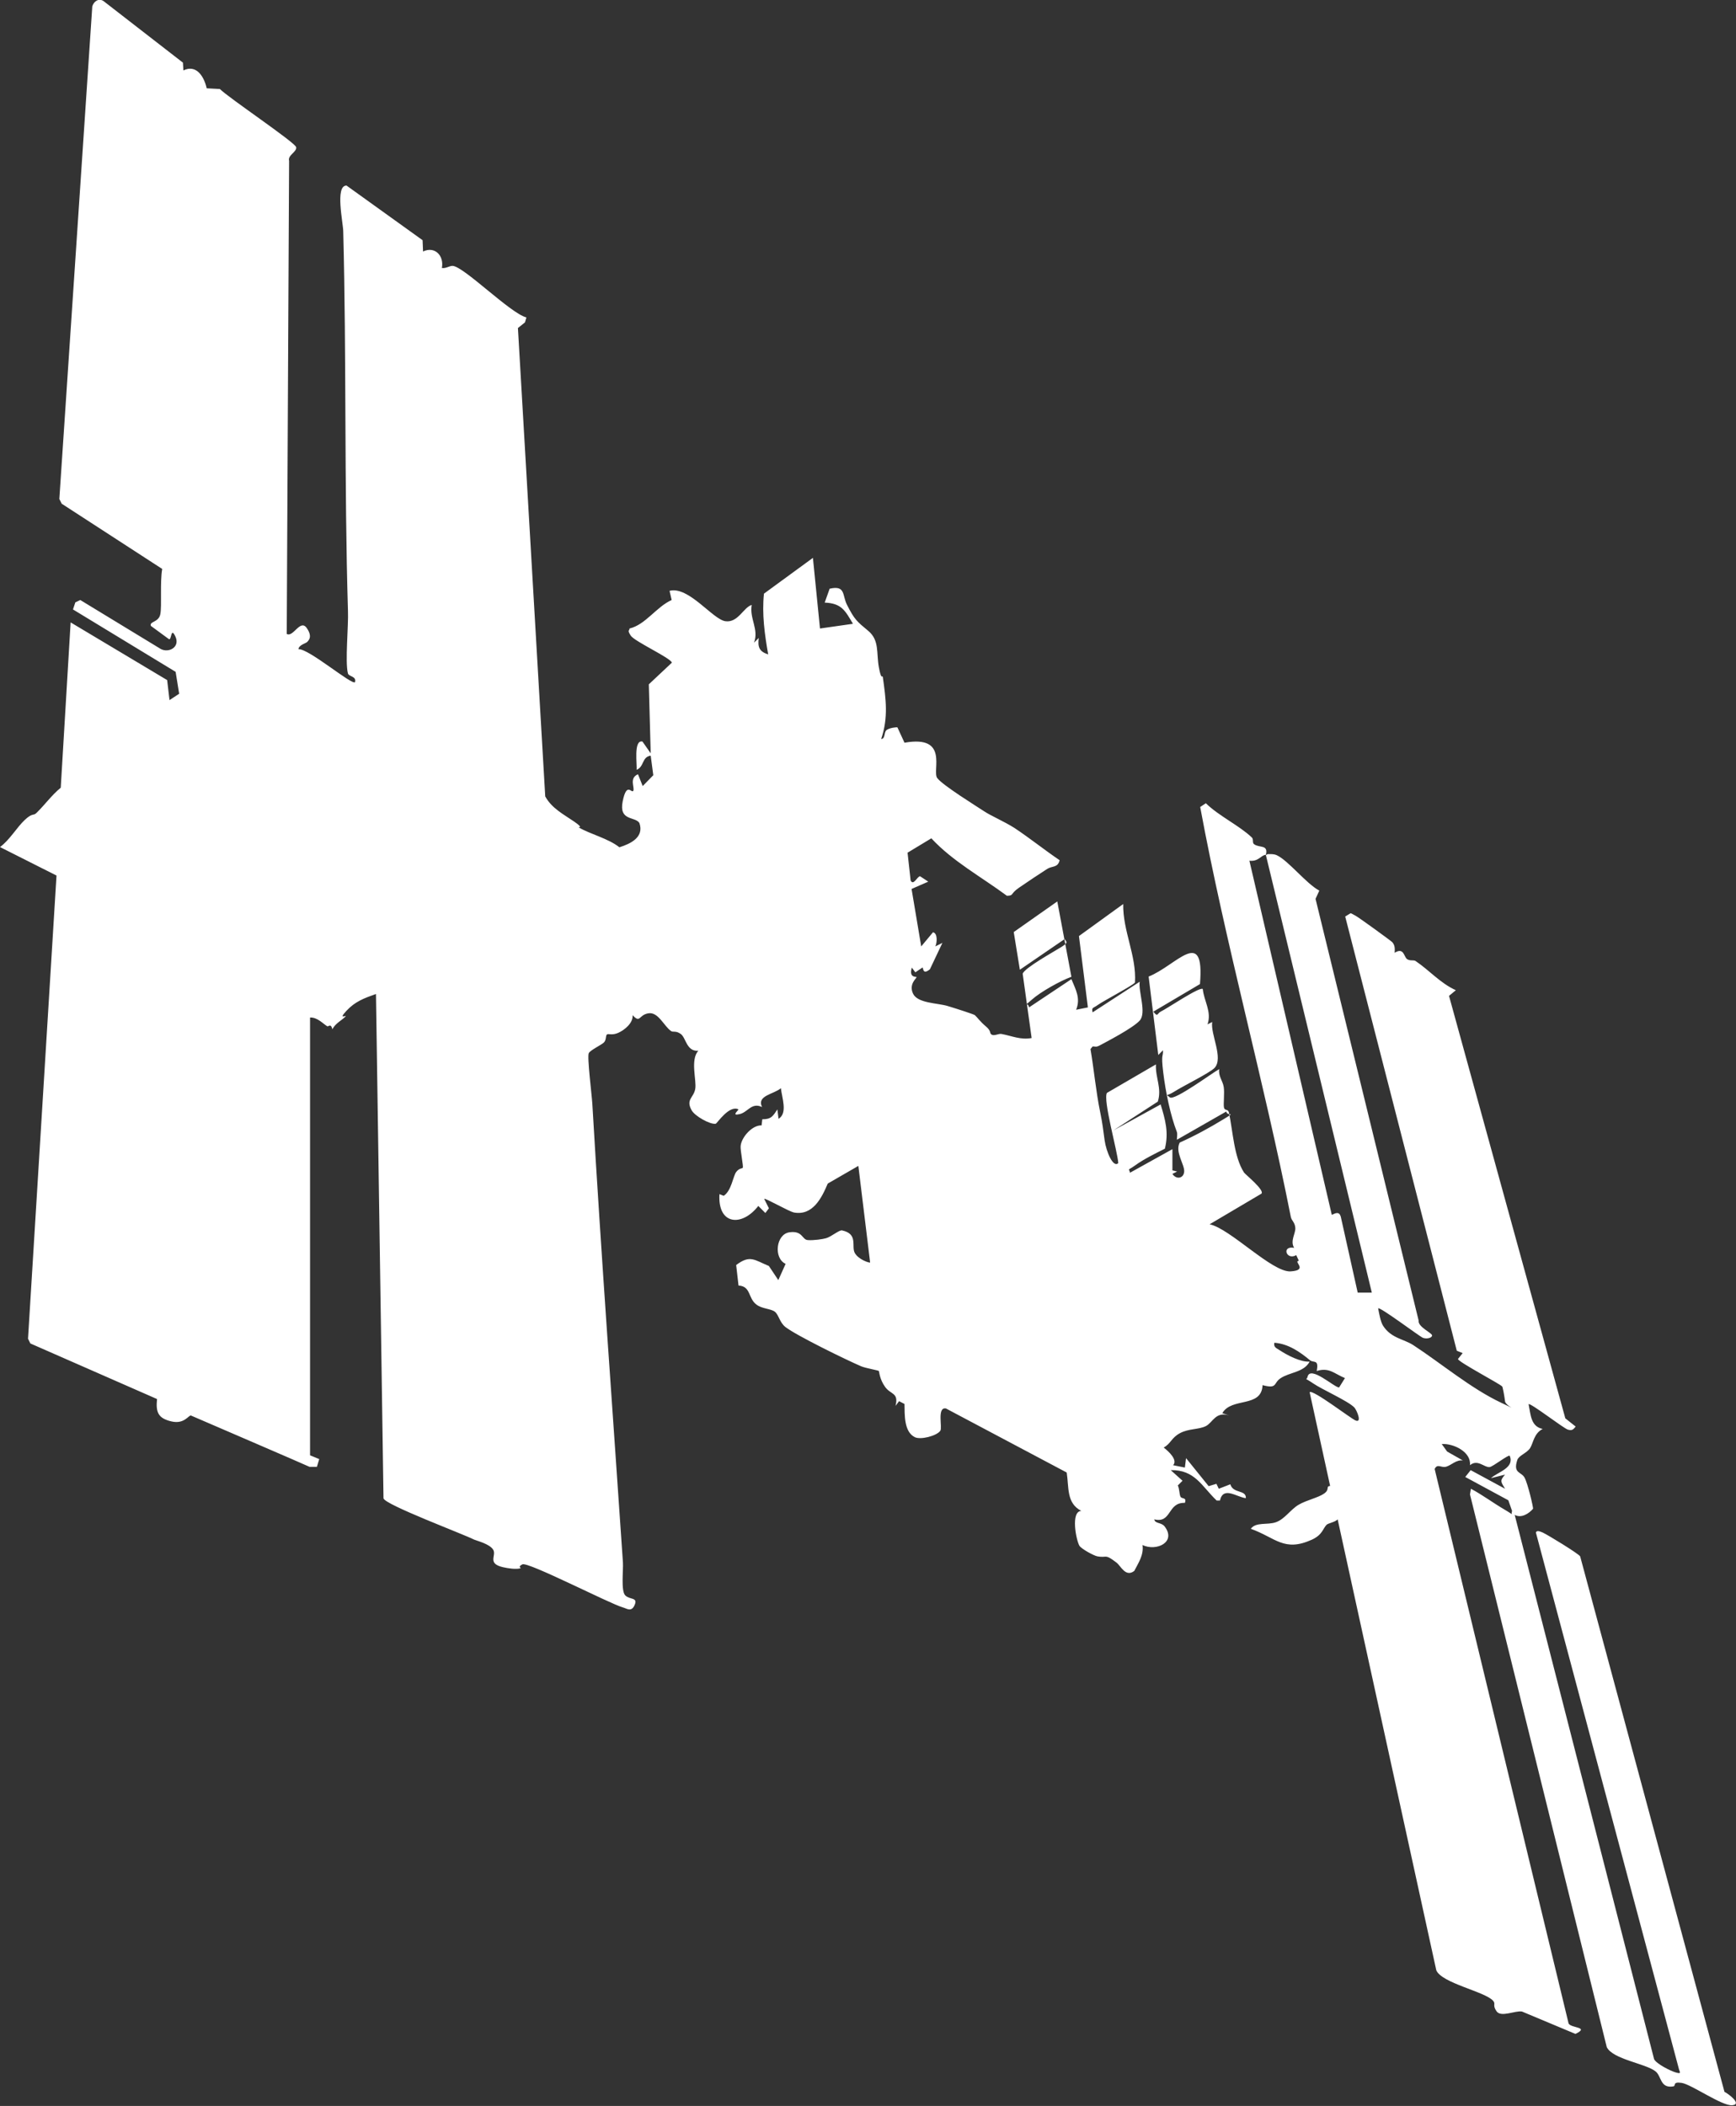 <?xml version="1.0" encoding="UTF-8"?> <svg xmlns="http://www.w3.org/2000/svg" id="Ebene_2" version="1.1" viewBox="0 0 737.4 894.3"><rect x="0" y="0" width="737.4" height="894.3" fill="#333333" stroke="none"/><defs><style> .st0 { fill: #fff; } </style></defs><g id="Ebene_3"><path class="st0" d="M538.5,362.7c1.4,0,2.6-.1,3.9.5,5,2.4,12.4,12,18,15l-1.6,3.5,43.8,179.1c-.4,2.7,5.7,5.2,5.7,6.3s-2.4,1.6-3.9,1-18.3-13.3-19-12.5c.4,2.1,1,5.7,2.1,7.4,3.4,5.3,8.8,5.6,12.8,8.2,11.8,7.7,24.6,18.5,37.4,24.5s1.9,1.9,1.6-.6-1-6.1-1.2-6.3c-.7-1-18.8-10.5-18.8-11.7l2-2.5-2.5-1-47.4-184.4,2.3-1.4c.7.2,1.3.7,2,1,1.5.8,15,10.6,15.7,11.3,1.2,1.4,1.1,2.8,1,4.5,4-2.5,3.9,1.8,5.3,2.7s2.6.2,3.6.8c5.8,3.9,10.6,9.5,17.1,12.4l-2.9,2.4,49.4,179.4,4.4,3.5c-1.1,1.3-1.5,1.8-3.3,1.3s-16.1-11.6-16.7-10.8c.9,4.4.9,9.5,6,10.5-3.8,1.9-4,6.1-5.4,8.2s-4.8,3.1-5.4,5c-1.9,5.8,1.7,4.9,3.1,7.5s3.7,12.5,3.6,13.2c-1.9,2.2-5.1,4.1-7.8,2.6l59.2,231.1c.9,2,7.1,5.1,9.3,5.7s1.8.1,1.3-1.3l-60.8-228c.4-1.2,2.1-.3,2.9,0,2.2,1,15.1,8.9,15.9,10.1l61.3,227.4c1.8.9,7.6,5.3,3.3,5.7s-17.4-8.9-21.5-9.5-2.2,1.3-3.6,1.5c-5.6.9-4.9-4.4-7.5-6.4-4.1-3.3-18.2-5.1-20.7-10.3l-58.1-234.7.4-2.4c4.9,2.6,9.4,6,14.2,8.8s2.5,2.2,3.3.7l-1.6-4.6-18.3-9.9,2.3-2.9,14.6,7.9c-1.7-2.9-2.4-3.3,0-6l-6,1.5c3-2.7,10.1-4.3,8-9.5-.6-.6-7.2,4.7-8.6,4.8-2.2.2-5.1-3.5-8.3-.8.6-5.6-6.9-9.3-12-9l2.3,3.2,6.7,3.8c-2.8-.4-4.8,1.9-7,2.6s-3.8-1.5-5,1l56.9,235.5c1.1,2,9.1,1.4,2.9,4.4l-22.7-9.5c-2.9-.5-8.9,2.6-10.8-.1s-.2-3.1-1.5-4.5c-3.5-3.9-21.7-7.4-24.1-12.9l-41.9-191.5c-1.1,1.2-4,1.6-4.7,2.3-1.6,1.6-1.7,4.2-6.2,6.3-11.9,5.4-15.4-.8-26-4.6,2.2-3,7-1.5,10.7-2.8s6.2-5.4,9.6-7.4,8.4-3,10.9-4.8.5-3,2.5-3.2l-8.7-39.8c1.3-1.3,17.5,11.2,19.5,12,2.9,1.2.5-4.4-.5-5.5-2.7-2.8-13.5-7.5-17.6-10.3s-2.7-1-2.3-2.7c1.1-5.1,11.4,4.5,13.4,4.5l2.5-4c-4.5-1.8-6.7-4.7-12-3,1-5.2-1.3-3.3-2.9-4.6-4.2-3.5-9.2-7-15.1-7.4-.4,2,1,2.3,2.3,3.2,3.2,2.1,8.9,5.1,12.7,4.8-2.4,4.6-8.6,4.5-12.4,7.1-3.1,2.1-1.2,4.6-7.6,2.9-.4,9.8-13.1,5-17.1,11.9l3,1c-5.9-1.9-7,3-10,4.5s-7.3,1-11,3-3.8,4.4-6.9,6.1c2.1,1.6,6.1,5.3,4,7.5l5,1,.5-4,9.6,11.9,3.3-1,1,2.1,4.9-1.9c1.2,4.1,6.8,2.2,6.6,5.9-4-.5-9.6-5.2-11,1h-1.4c-6.4-6.1-9.2-13.1-19.5-12.9l5,4.5-2,2c.7,1.4.6,3.5,1.1,4.7s2.8.1,1.9,2.7c-7.5-.3-5.5,8.8-13,7,.3,1.9,3,1.2,4.4,3,5.1,6.7-3.5,10.7-9.4,7.9.6,4.2-1.7,7.5-3.5,11-3.7,2.8-5.7-2.1-7.5-3.5-5.2-4-3.9-1.9-8.2-2.7-1.5-.3-6.7-3.1-7.6-4.5-1.4-2.4-3.8-14.6.8-14.8-6.4-3.3-5.2-10-6.2-16.3l-51.3-27.2c-3.9-.7-1.4,8.2-2.4,9.5-1.6,2.2-8.4,3.9-10.8,2.7-4.7-2.3-4.3-9.7-4.4-14.1l-2.3-1.2-1.5,2c1.4-5.7-2-4.7-4.4-8s-2.5-6.5-2.7-6.8-5.6-1.2-7.5-2c-6.3-2.7-27.6-13.1-32.2-16.7-2.5-2-2.8-5.2-4.5-6.5s-5.6-1.2-7.9-3.1c-3.5-2.7-2.2-7.7-7.5-8l-1-8.7c5.9-4.5,7.8-2.1,13.9.4l4,6,3.1-6.9c-5.2-2.4-4.1-12.6,1.6-13.4s5.3,3.1,7.8,3.3,6.5-.4,7.8-.8c2.2-.6,5.6-3.6,6.8-3.3,7,1.5,3.8,6.8,5.4,9.6s6.2,4.3,6.5,4l-5-41-13,7.5c-2.6,6.2-6.4,13.7-14.3,12.3-2.4-.5-12.3-6.3-12.7-5.8l2,4-1.5,2-3-3c-6.9,8.9-17.3,8.2-16.5-5l1.8.7c3.3-2.1,4-8.4,5.3-10.1s2.4-1.4,2.8-1.8-1.1-7.4-.9-9.3c.4-3.8,5-8.9,8.9-8.7l.3-2.6c3.8,0,4.5-1.3,6.4-4.2l.5,4c4-2.4,1.4-9,1-13-3,2.6-10.4,3.1-8,8-4.5-2.1-6,2.2-9.5,3s-1-1.1-.5-2c-4-2-9.1,6-9.7,6.1-2.4.4-8.9-3.3-10.2-5.7-2.6-4.6.8-5.3,1.5-9s-2.2-12.3,1.3-16.3c-5,.4-5.2-5.5-7.4-7.1s-3.3-.6-4.2-1.3c-3-2.1-5.4-8.2-9.6-7.5s-3.3,4.4-6.7.8c.3,3.3-3.4,6.3-6.1,7.5s-4.2.2-4.8.7-.2,2.2-1.2,3.3-5.7,3.2-6.5,4.6,1.3,17.9,1.5,21.5c3.8,65,8.6,129.9,13,194.8.2,3.4-.9,12.1,1,14s5.4.7,4,4-3.4,1.5-5,1.1c-5.9-1.7-40.3-19.5-42.7-18.3s-.1,1.6-.9,1.7c-2,.5-5.2,0-7.4-.5-6.8-1.6-2.6-4.9-4.1-7.4s-7-3.8-8.1-4.3c-5.2-2.6-37.6-14.7-38.5-17.5l-3.2-214.2c-5.1,1.8-8.9,3.2-12.6,7.2s.4,1.5-.3,2.3c-1.3,1.5-4.5,3-5.6,5.5-.7-2.8-1.7-1-2.2-1.3-1.6-.9-4.2-3.9-7.3-3.7v185.9l3.9,1.6-1,3.3h-3.1c0-.1-50.4-21.8-50.4-21.8-1-.2-2.8,3.8-8.3,2.5s-6.7-3.7-6.1-9.5l-53.8-23.6-1-2,12.1-196.7-24-12.1c4.1-3,7.1-8.3,10.5-11.5s3.6-1.6,5-3c3.6-3.5,6.4-7.5,10.3-10.7l4.2-70.2,41,24.5,1,8.5,4.1-2.7-1.5-9.3-43.6-26.5,1-3,2.1-1,34.2,20.8c3.4,1.8,8.3-.8,6.2-5.3s-1.5,2.2-2.9,1l-7.5-5.5c-.8-2,3.3-1.4,4-5s-.2-13.6.8-19.2l-42.7-27.7-1-2L39.2,2.7c.6-2,2.6-3.6,4.7-2.3l33.8,26.2.2,3.3c5.6-2.7,8.8,2.7,9.9,7.6l5.6.3c3.5,3.6,32,22.7,32.4,24.7s-3.7,3.4-3,5.8l-1,200.9c2.8,1.6,5.7-6.5,8.5-2.5s.4,5.5.3,5.8c-.5.7-3.7,1.3-3.8,3.2,4.2-.4,22.6,15.3,24,14,.7-2.6-2.6-2.3-3-3.7-1.3-4.9.3-20.3,0-26.8-1.6-53.6-.6-107.3-2-160.9,0-3.5-3.6-19.6,1.4-19.5l32.3,23.2.2,4.8c5-2.4,9,1.8,8,7,1.6.3,3.2-.9,4.5-.9,4.7.1,24.6,20.2,31.4,21.9l-.6,2.1-3,2.4,11.6,198.9c2.8,5.1,7.8,7.6,12.3,10.7s1.4,2.1,2,2.5c4.7,2.8,12.4,4.6,17.2,8.4,4.8-1.5,10.6-4.3,8.5-10.3-1.8-2.9-8.8-.7-7.1-9.2s3.8-3.2,4.5-4.5-1.9-5.4,2-7l2,5,4.5-4.6-1.1-8.3c-3.8.5-2.7,4.7-6,6,.3-2-1.4-12.9,2.5-12l3.5,5-.8-29.3,9.8-9.2c-.5-2-15.9-9-17.5-11.5s-.5-1.9-.5-3c6.8-1.6,11.4-9.2,17.9-12.1l-.9-3.9c8.1-2.1,18.3,12.1,23.7,12.9s7.8-6,11.2-6.9c-1,5.9,3.1,10.2,1,16l2-2c-.5,3.9.2,5.8,4,7-1.5-8.5-2.7-17.1-1.8-25.8l20.8-15.2,3,30,14-2c-3.3-5.6-4.8-8.7-12-9l2.1-5.9c6.9-1.6,5.3,2.9,7.4,6.9,3.2,6.3,4.2,7,9,11s3.4,9.3,4.5,15.4,1.5,3,1.7,4.3c1.3,9.2,2.4,17.1-.7,26.2,1.8,0,1.1-2.7,2.2-3.7s4.5-1.4,4.7-1.2l3,6.5c19.1-3.4,11.6,11.9,13.9,15s16.9,12.1,19.9,14.1,8.5,4.3,12.9,7.1c6.5,4.3,12.7,9.3,19.2,13.7-.8,3.3-3.1,2.3-5.3,3.7-4,2.6-8.1,5.3-12,8s-2,3.3-5.1,3.4c-10.8-8-23-14.6-32.1-24.4l-10.1,6.1,1.3,11.8c1.2,2.4,2.8-1.7,4-1.8l3.5,2.3-7.1,3.1,4.1,24.4,5-6c2.1.4,1.7,4.6,1,6l3-1.5-5.3,11.2c-3.3,2.7-2.7-.9-3.2-.7l-3,2-1.5-2c-1.3,4.4,1.8,3.8,2,4,.3.4-3.4,2.8-1.5,7s10.4,4,14.7,5.3,11.1,3.5,11.6,3.9c1,.9,2.2,2.7,4.7,4.8s1.3,2.9,2.5,3.5,2.9-.6,4.2-.3c4.3.8,8.1,2.6,12.7,1.7l-3.8-27.3c.8-2.5,13.5-9.5,16.5-11.4s2.1-2.1,1.3-3.3l-19,13-2.6-16,18.5-13,6,32c-4.7,1.7-13.1,6.4-16.8,9.7s-1.6.8-1.2,3.3l18-12c1.8,4.4,4,8.1,2,13l5-1-3.8-30.3,18.8-13.6c-.2,11.5,5.7,21.9,5,33.3-.2.9-13.5,7.9-15.7,9.5s-2.8,1-2.3,3.2l20-13c-.6,4.3,3,13.2,0,16.5s-14.7,9.3-16.7,10.4-2.1.5-3.3.6l-.9,1.1c1.5,8.8,2.3,17.9,4.1,26.7,1.1,5.4,1.2,7,1.9,12s3.7,11.9,5.8,9.7c-.3-4.9-6.6-26.9-4.8-29.8l20.8-12.1c-.3,5.6,2.6,10.1.8,15.8l-18.8,12.2,20-11c2,6.6,3.5,11.9,1.8,18.8-4,2-8.9,4.4-12.5,7s-2.8,1-2.3,3.2l18-10v9s2,.5,2,.5l-2,1c1.6,2.5,4.8,2,5-1s-4-8.3-1.9-12.3c6.3-2.8,12.7-6.3,18.6-9.9s1.4-1,1.2-3.3l-21,12c0-1,.3-2.4,0-3.3-2.7-6.9-4.8-17-5.8-25.3s0-6.3-.1-9.4l-2,2-4.1-33.3c11.7-4.6,23.9-21.7,21.8,3.2l-19.8,11.7c1.9,2.5,1.6.8,3.1,0,2.6-1.2,16.7-10.8,17.9-9.6.5,5.1,3.9,9.7,2,15l2-1c-.8,5.2,4.9,15.3,1,19.5-2,2.1-13.4,7.7-17,10s-3.9.9-2,2.5,18.3-10.6,21-12c-.5,2.9,1.5,5,1.9,7.6s-.2,7.2.1,8.7,1.7.5,2.1,2.1c1.7,7.9,2.1,18.8,6.4,25.5.5.8,8.9,7.5,7.4,9l-22,13c8.7,1.8,26.6,20.5,34.4,20s.9-4.3,3.5-4.5l-1.1-2.4c-4.2,2.4-6.4-4.1-.9-3.1-1.8-3,.7-6.1.5-8.5s-1.5-2.9-1.9-4.6c-11.5-58.2-27.7-115.8-38.5-174.1l2.4-1.6c5.5,5.4,14.1,9.4,19.5,14.5.9.8.1,2.3,1,2.9,2.3,1.7,6.1,0,5,4.5-2.1.1-3.1,3-7,2.5l35,150.4c1.7-.8,3.1-1.5,3.8.7l7.2,32.3h6s-45-185.8-45-185.8Z"></path></g></svg> 